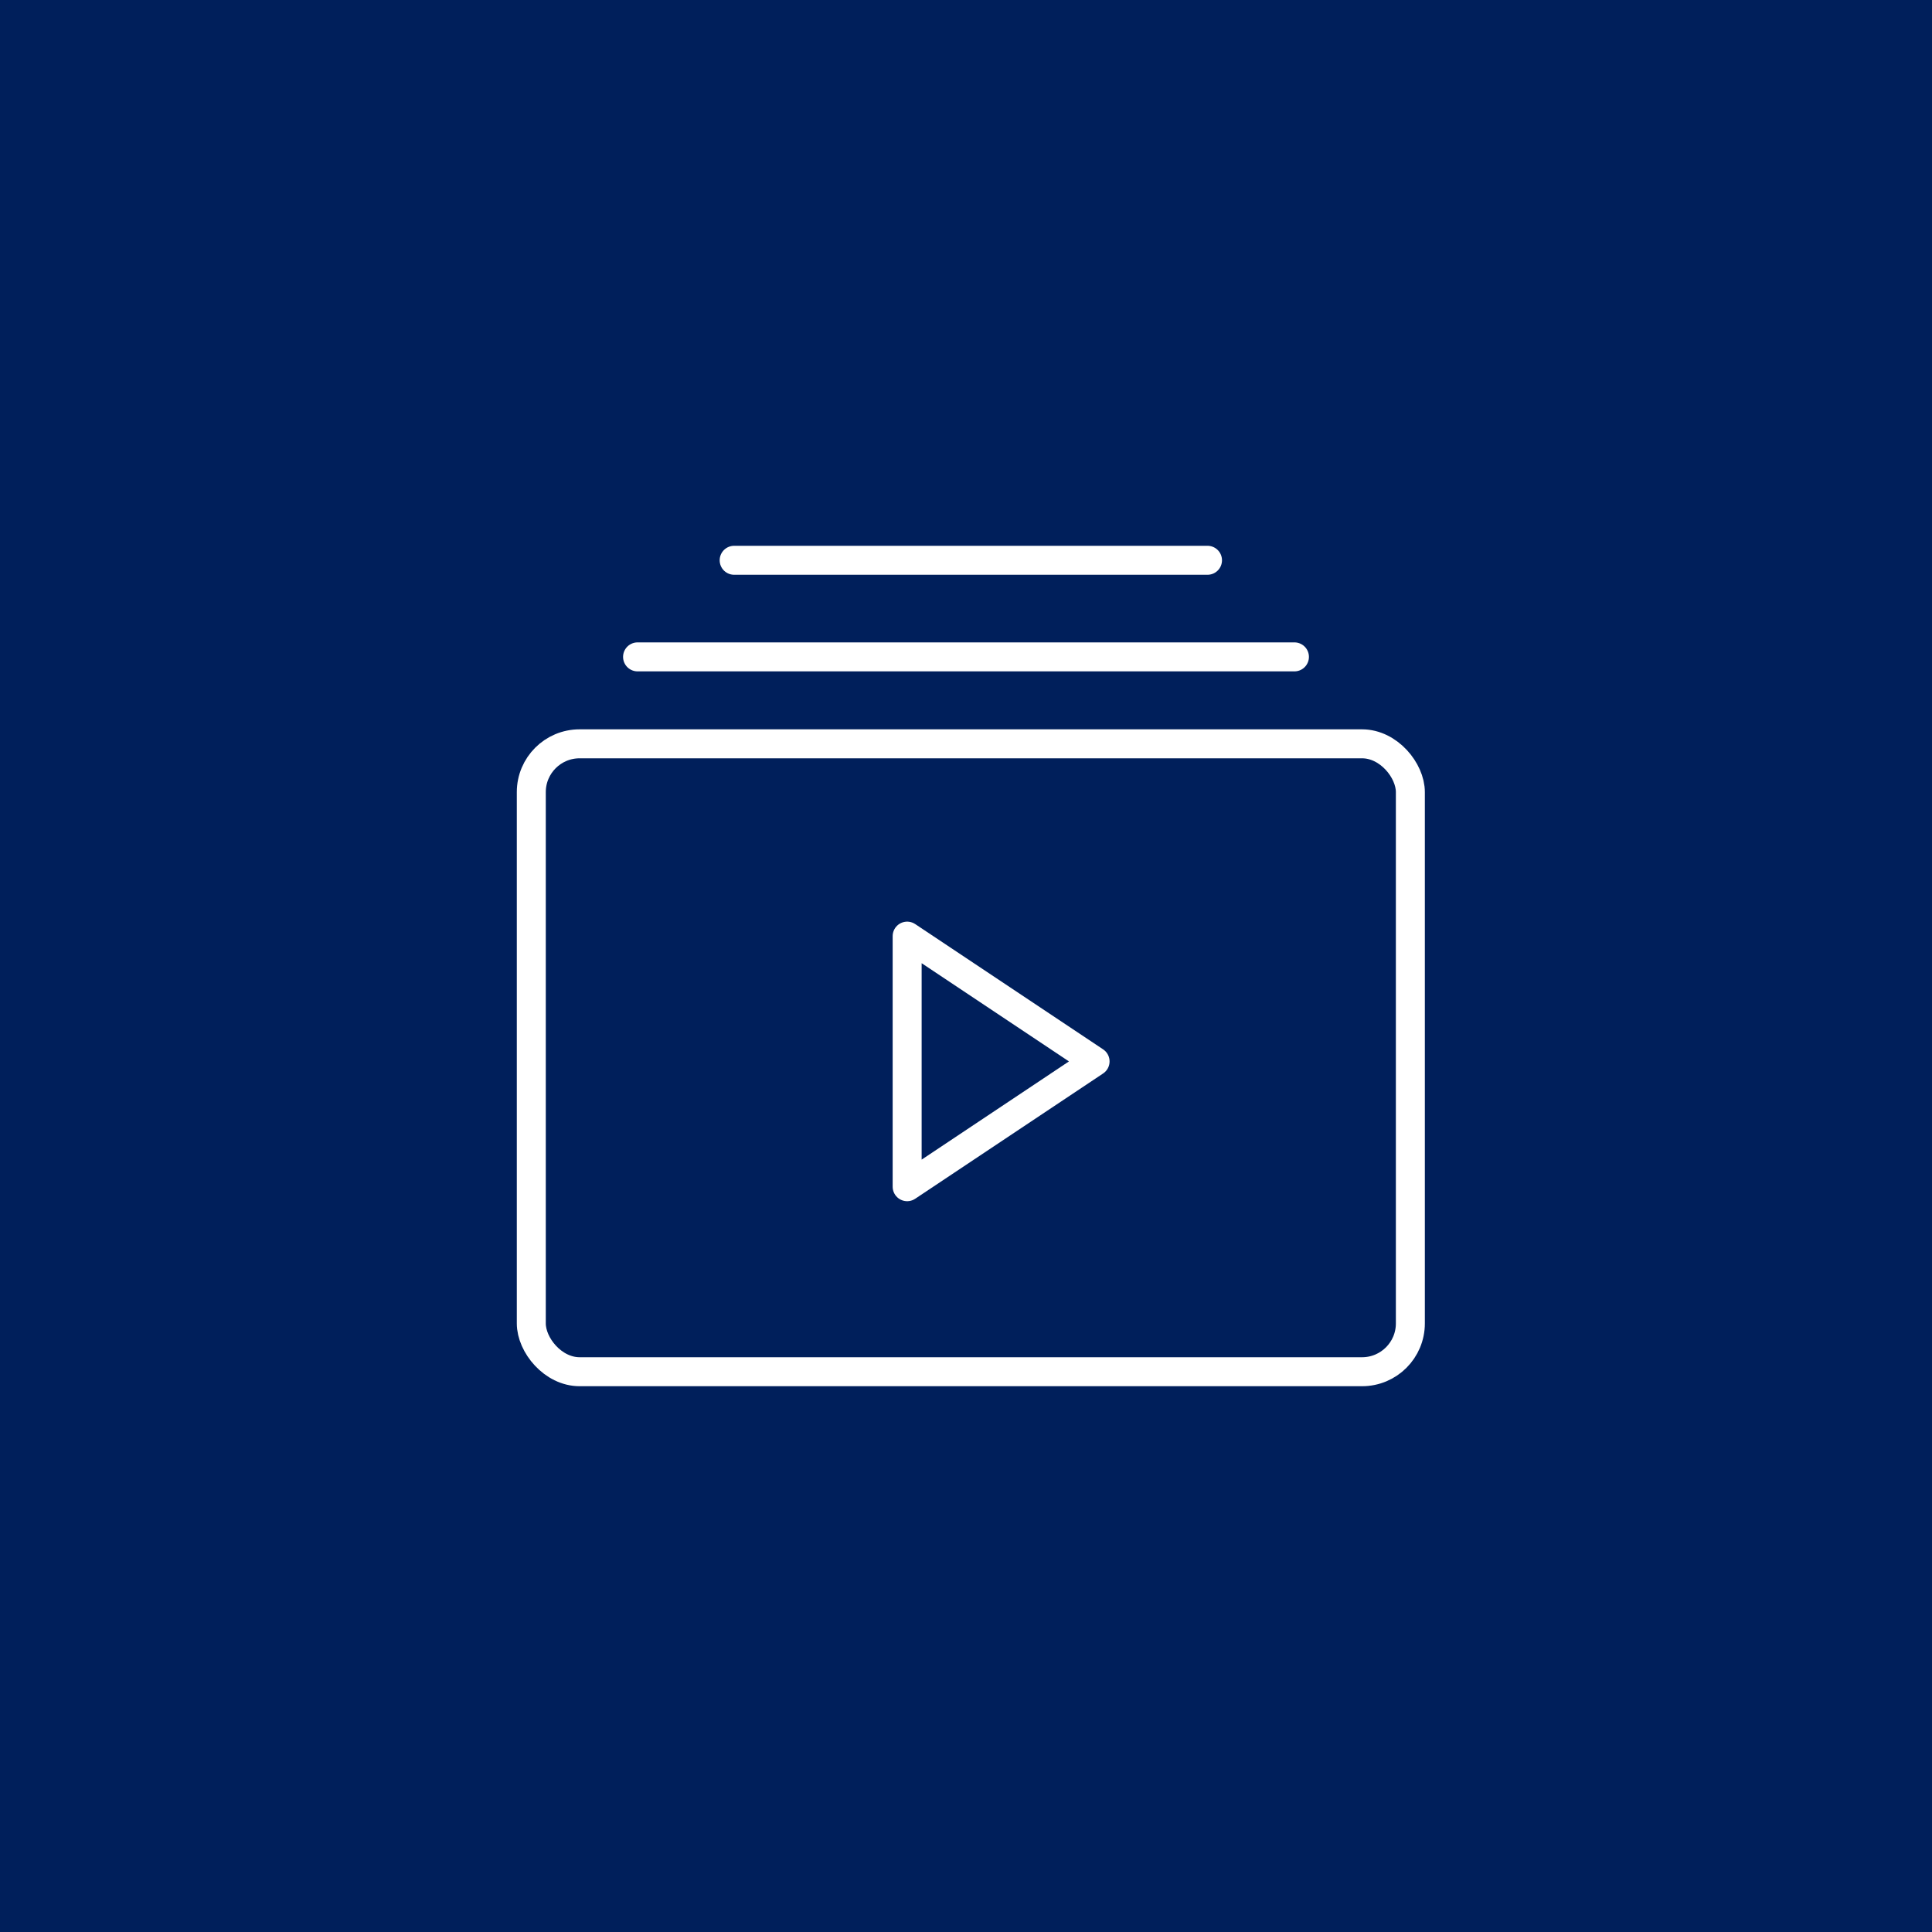 <svg xmlns="http://www.w3.org/2000/svg" xmlns:xlink="http://www.w3.org/1999/xlink" width="200" height="200" viewBox="0 0 200 200"><rect x="0" y="0" width="200" height="200" fill="#808080" stroke="none"/><defs><clipPath id="b"><rect width="200" height="200"/></clipPath></defs><g id="a" clip-path="url(#b)"><rect width="200" height="200" fill="#001f5b"/><g transform="translate(51 52)"><line x2="68" transform="translate(15 16)" stroke-width="3" stroke="#fff" stroke-linecap="round" stroke-linejoin="round" stroke-miterlimit="10" fill="none"/><line x2="49" transform="translate(25 6)" stroke-width="3" stroke="#fff" stroke-linecap="round" stroke-linejoin="round" stroke-miterlimit="10" fill="none"/><rect width="91" height="65" rx="5" transform="translate(4 25)" stroke-width="3" stroke="#fff" stroke-linecap="round" stroke-linejoin="round" stroke-miterlimit="10" fill="none"/><path d="M28,30,47.454,42.969,28,55.939Z" transform="translate(14.908 14.908)" fill="none" stroke="#fff" stroke-linecap="round" stroke-linejoin="round" stroke-miterlimit="10" stroke-width="3"/></g></g></svg>